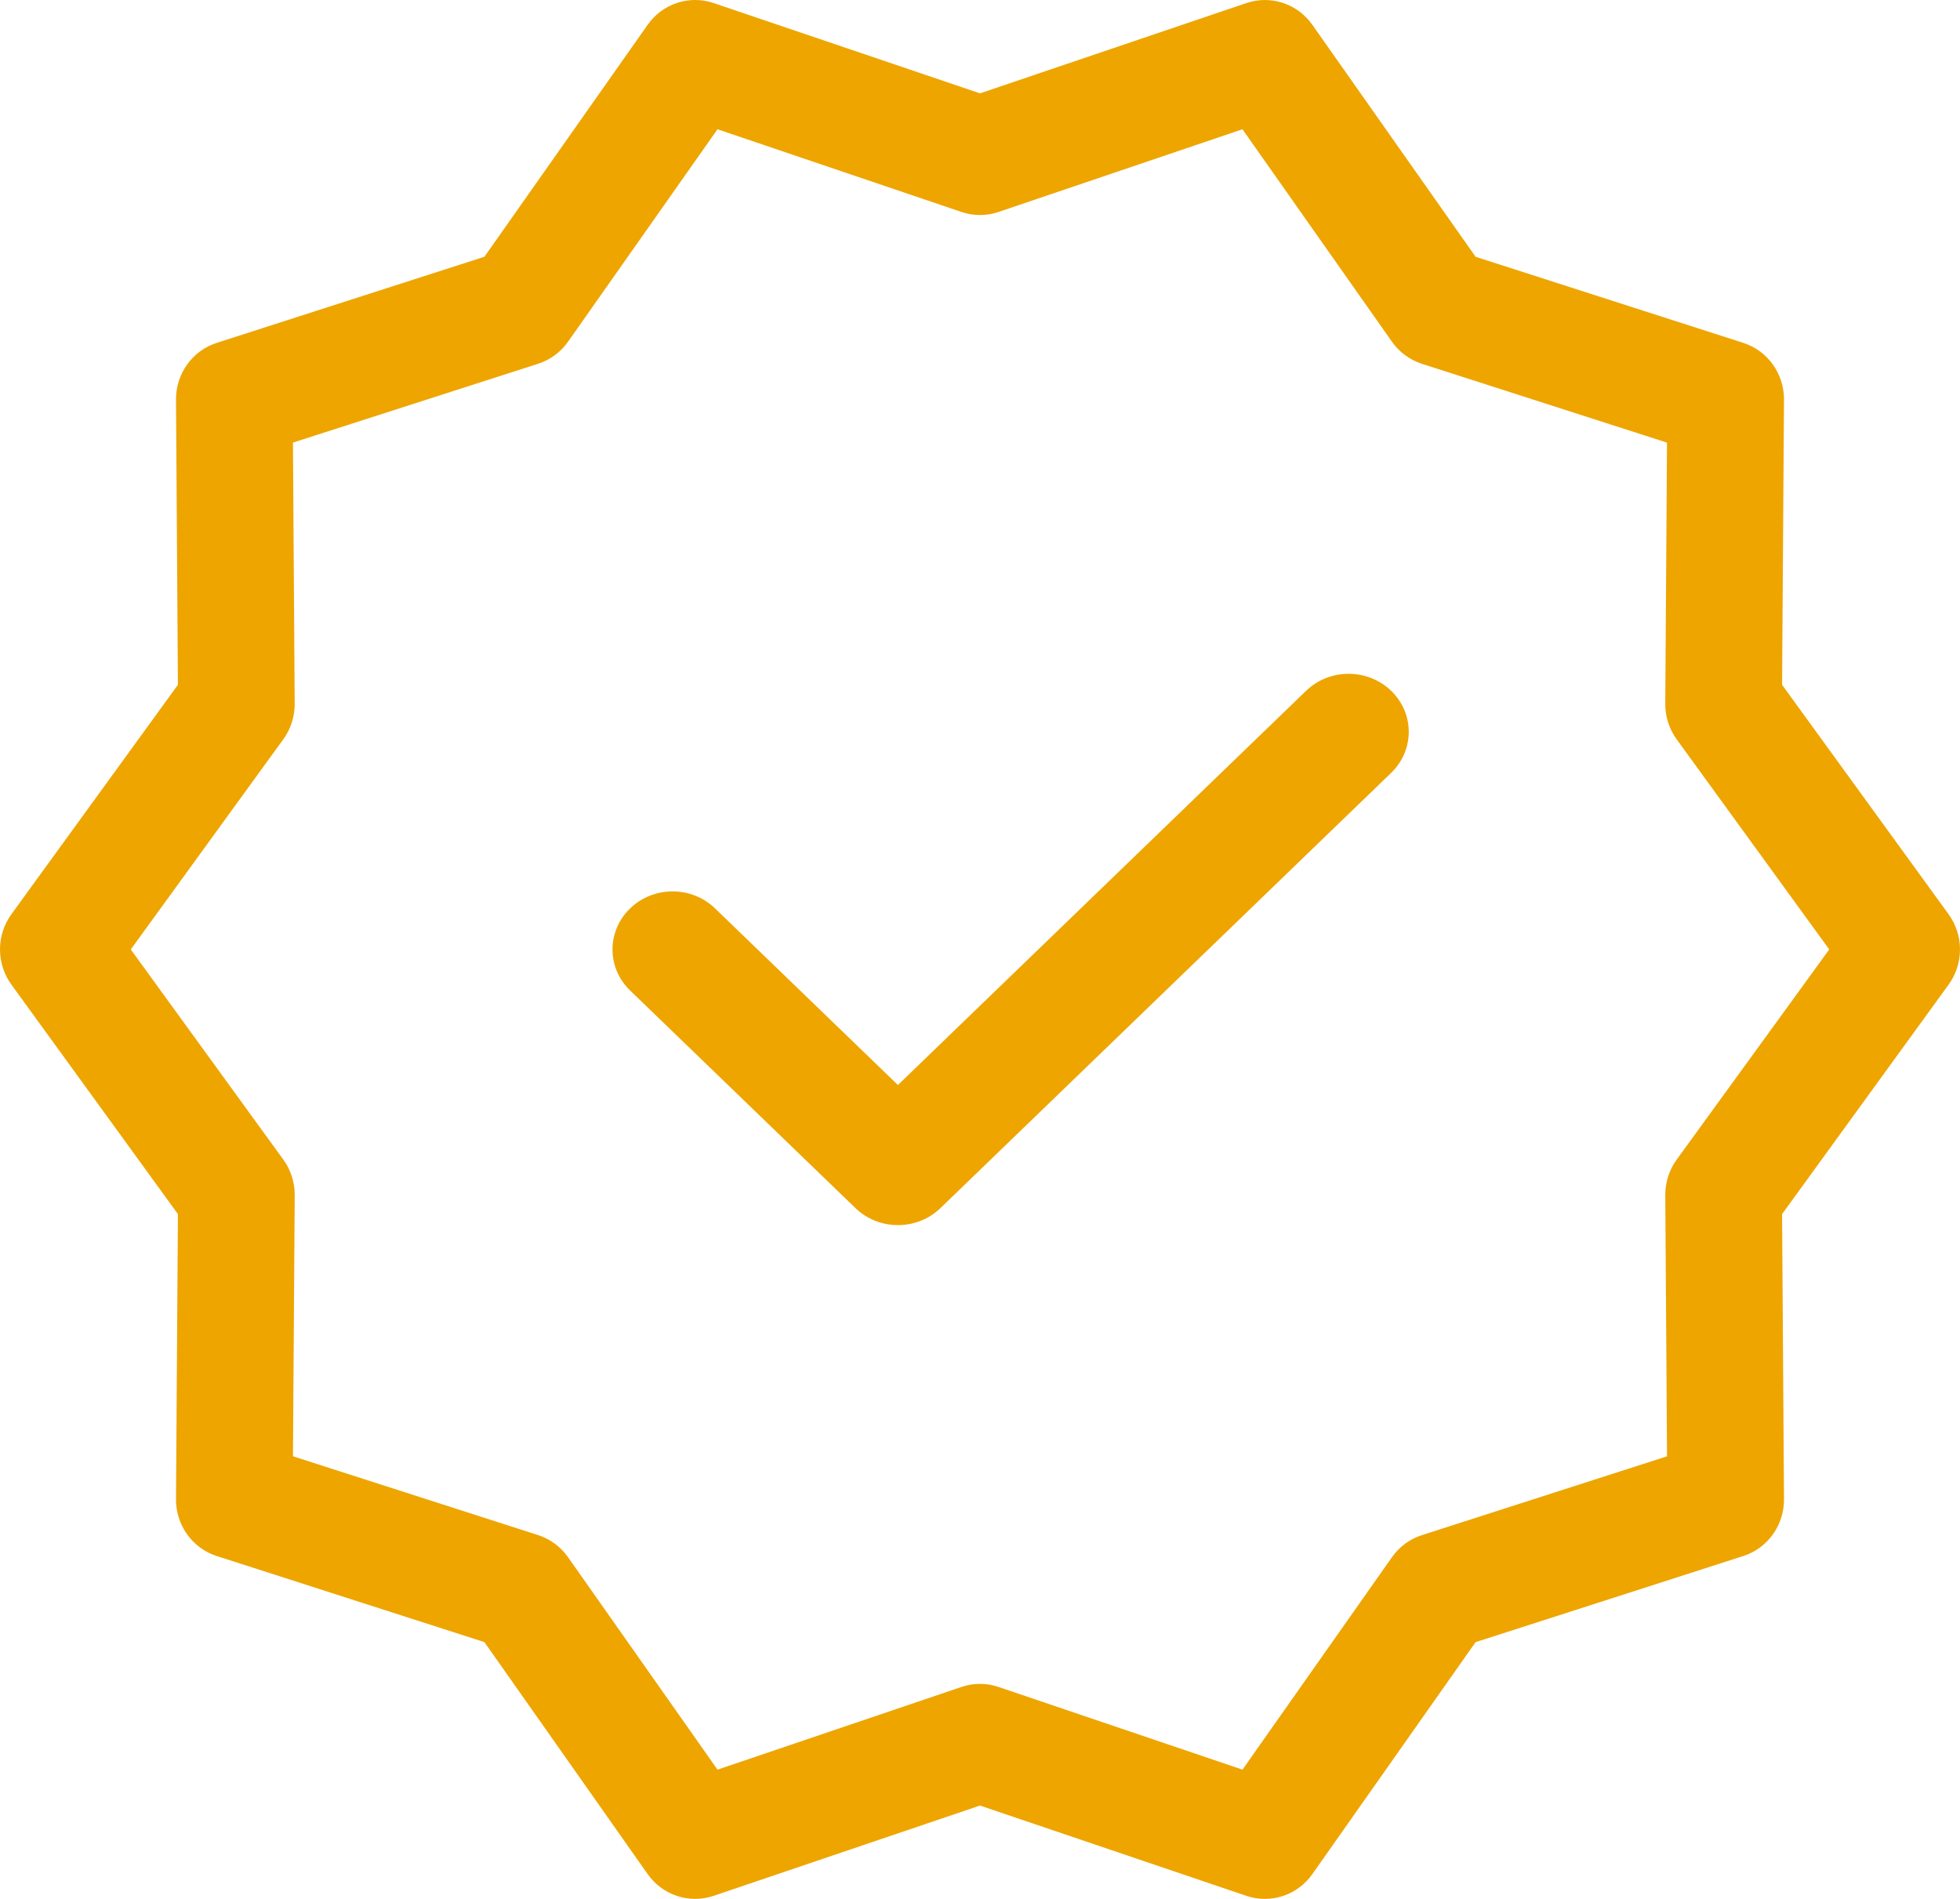 <?xml version="1.0" encoding="UTF-8"?> <svg xmlns="http://www.w3.org/2000/svg" width="128" height="124" viewBox="0 0 128 124" fill="none"> <path d="M127.258 59.706L116.381 44.719L116.506 26.102C116.512 25.276 116.257 24.47 115.778 23.802C115.3 23.134 114.623 22.639 113.847 22.39L96.366 16.769L85.704 1.62C84.73 0.236 82.982 -0.335 81.397 0.2L64 6.096L46.603 0.199C45.016 -0.337 43.269 0.234 42.296 1.619L31.636 16.766L14.153 22.39C13.377 22.639 12.7 23.133 12.222 23.801C11.743 24.469 11.488 25.275 11.494 26.101L11.619 44.718L0.742 59.704C0.26 60.369 0 61.173 0 61.999C0 62.825 0.26 63.629 0.742 64.294L11.619 79.28L11.494 97.897C11.488 98.724 11.743 99.53 12.222 100.198C12.7 100.866 13.377 101.361 14.153 101.61L31.634 107.231L42.296 122.379C42.77 123.052 43.444 123.554 44.219 123.809C44.994 124.065 45.829 124.062 46.602 123.8L64 117.904L81.397 123.801C82.17 124.063 83.006 124.066 83.781 123.811C84.556 123.555 85.23 123.054 85.704 122.381L96.364 107.234L113.847 101.61C114.623 101.362 115.3 100.867 115.778 100.199C116.257 99.531 116.512 98.725 116.506 97.899L116.381 79.281L127.258 64.294C127.74 63.629 128 62.825 128 62C128 61.175 127.74 60.371 127.258 59.706ZM109.495 75.727C109.008 76.399 108.747 77.213 108.753 78.048L108.867 95.098L92.852 100.248C92.065 100.5 91.381 101.005 90.903 101.687L81.141 115.559L65.207 110.158C64.424 109.892 63.576 109.892 62.793 110.158L46.858 115.559L37.095 101.685C36.616 101.004 35.932 100.499 35.146 100.245L19.132 95.096L19.247 78.046C19.252 77.212 18.992 76.397 18.504 75.725L8.541 62L18.503 48.273C18.991 47.601 19.251 46.787 19.245 45.952L19.131 28.902L35.147 23.752C35.933 23.5 36.617 22.995 37.096 22.313L46.857 8.441L62.792 13.842C63.575 14.108 64.422 14.108 65.206 13.842L81.14 8.441L90.903 22.315C91.383 22.996 92.067 23.501 92.852 23.755L108.866 28.904L108.752 45.954C108.746 46.788 109.007 47.602 109.494 48.275L119.46 62L109.495 75.727Z" fill="#EEA500"></path> <path d="M85.297 45.109L58.64 70.852L46.699 59.321C45.165 57.84 42.682 57.84 41.15 59.321C39.618 60.802 39.616 63.2 41.15 64.68L55.866 78.89C56.632 79.63 57.637 80 58.642 80C59.646 80 60.649 79.63 61.417 78.89L90.85 50.469C92.383 48.988 92.383 46.59 90.85 45.11C89.316 43.631 86.83 43.63 85.297 45.109Z" fill="#EEA500"></path> </svg> 